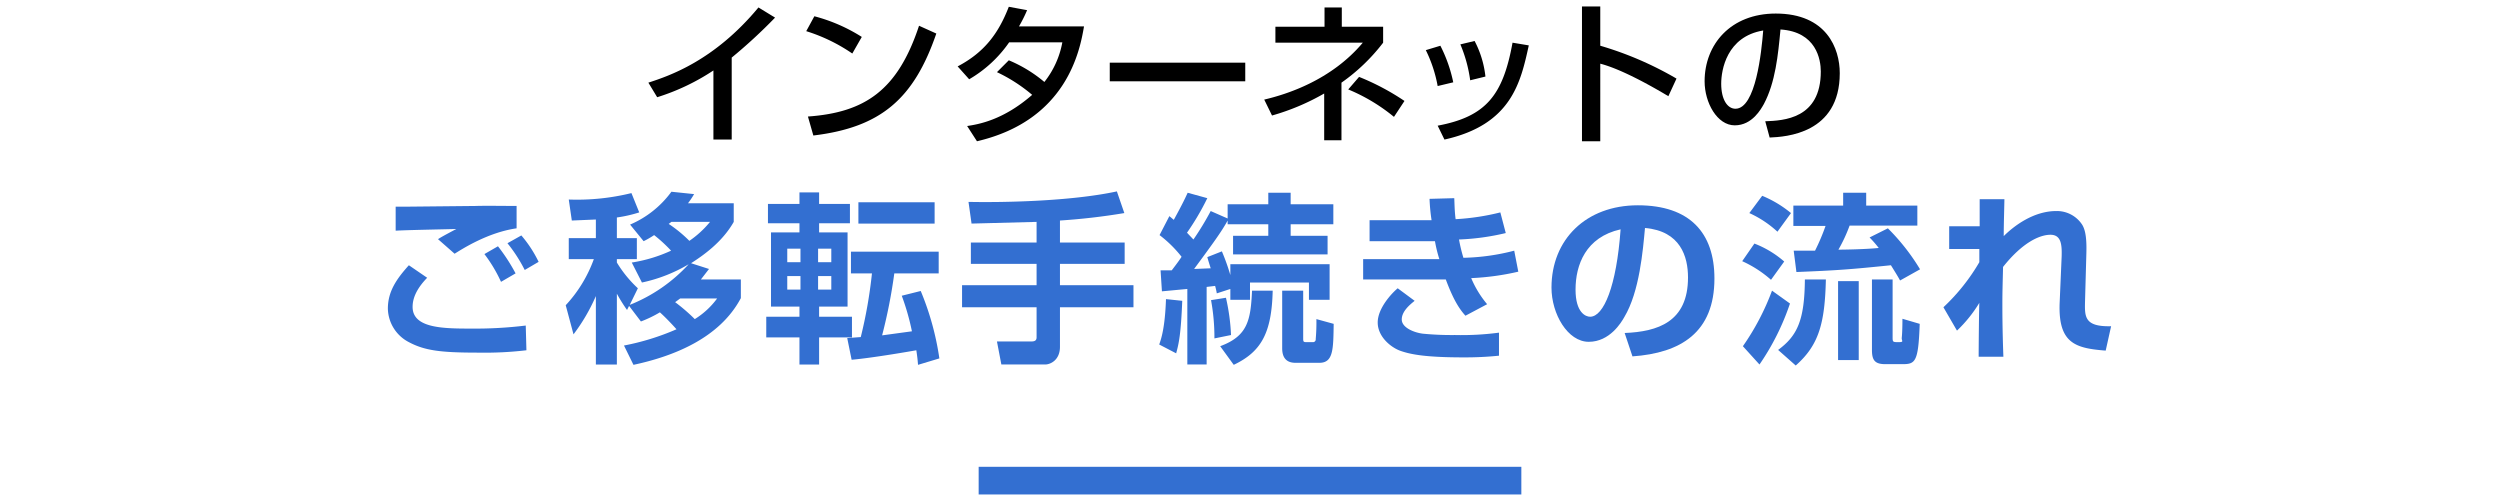 <svg id="レイヤー_1" data-name="レイヤー 1" xmlns="http://www.w3.org/2000/svg" width="738" height="146" viewBox="0 0 738 146"><defs><style>.cls-1{fill:#336fd1;}</style></defs><path d="M216,41.2h-5.4V20.8A64.9,64.9,0,0,1,194,28.7l-2.6-4.3c6.1-2,19.4-6.4,32.5-22.2l4.9,3A151.9,151.9,0,0,1,216,17Z"/><path d="M251.6,15.8A50.6,50.6,0,0,0,238,9.2l2.4-4.4a49.6,49.6,0,0,1,14,6.1ZM238.5,34.4c16.8-1.2,26.5-7.7,32.8-26.8l5.1,2.3c-6.6,19.2-16.3,27.7-36.3,30.1Z"/><path d="M297.8,17.8a40.4,40.4,0,0,1,10.5,6.4,26.5,26.5,0,0,0,5.3-11.7H297.9a36.9,36.9,0,0,1-11.8,10.9l-3.4-3.8c7.8-4.1,12-9.6,15.1-17.6l5.4,1a41.5,41.5,0,0,1-2.4,4.8H320c-1.2,7-5,27.7-31.6,33.9l-2.9-4.5c3.3-.5,10.6-1.7,19.2-9.2a47.2,47.2,0,0,0-10.4-6.7Z"/><path d="M367.6,18.5V24h-40V18.5Z"/><path d="M396,41.4h-5.1V27.6a67.8,67.8,0,0,1-15.4,6.5l-2.3-4.7c6.4-1.5,19.7-5.6,29.1-16.8H376.5V7.9H391V2.2h5.1V7.9h12.2v4.7A55.7,55.7,0,0,1,396,24.4Zm15.5-6.9A53.2,53.2,0,0,0,398,26.4l3.2-3.7a71.7,71.7,0,0,1,13.4,7.1Z"/><path d="M424.4,25.4a40,40,0,0,0-3.5-10.6l4.3-1.3A42.6,42.6,0,0,1,429,24.3Zm0,11.7c14.4-2.7,19.3-9.1,22.1-24.5l4.8.8c-2.4,10.9-5.1,23.4-24.9,27.8ZM434,23.7a41.5,41.5,0,0,0-2.9-10.6l4.2-1a29.2,29.2,0,0,1,3.2,10.5Z"/><path d="M472.4,1.9V13.5a100.5,100.5,0,0,1,22.5,9.7l-2.4,5.2c-5-3-13.9-8-20.1-9.6V41.7H467V1.9Z"/><path d="M521.1,35.8c5.4-.2,16.4-.7,16.4-14.7,0-3.5-1.3-11.7-11.9-12.4-.7,7.5-1.5,15.6-4.9,22-.8,1.4-3.4,6.3-8.6,6.3s-8.9-6.7-8.9-13c0-10.9,7.7-20,21-20,15,0,18.9,10.3,18.9,17.6,0,17.9-16,18.8-20.7,19Zm-13-11.1c0,4.8,1.9,7.4,4.2,7.4,6,0,7.7-16.8,8.2-23.1C509.7,10.8,508.1,20.7,508.1,24.7Z"/><path class="cls-1" d="M126.1,82c-3.6,3.7-4.3,6.6-4.3,8.6,0,6.3,9,6.4,17.3,6.4a123.2,123.2,0,0,0,16.1-.9l.2,7.3a105.9,105.9,0,0,1-14.2.7c-11.1,0-15.8-.6-20.5-3.1a11.4,11.4,0,0,1-6.2-9.9c0-5.1,2.6-8.8,6.2-12.8Zm26.4-14.6c-8.4,1.2-15.9,6-18.3,7.5l-4.9-4.3c1.2-.8,4.1-2.3,5.4-3-3.5.1-14.7.3-17.9.5V61h4.1l19.5-.2c3-.1,9.3,0,12.1,0Zm-4.6,15.8A42.8,42.8,0,0,0,143,75l4-2.3a54.5,54.5,0,0,1,5.2,8Zm7-3.5a44.7,44.7,0,0,0-5.1-7.9l4.1-2.3a35.9,35.9,0,0,1,5.1,7.8Z"/><path class="cls-1" d="M184.2,102a72.9,72.9,0,0,0,15.5-4.8c-.7-.8-3-3.3-4.9-5a35,35,0,0,1-5.6,2.7l-3.5-4.6-.6,1.2a47.3,47.3,0,0,1-3-4.8v20.9h-6.2V87.4a54.9,54.9,0,0,1-6.6,11.3L167,90.1a39.9,39.9,0,0,0,8.3-13.6h-7.4V70.3h8V64.8l-7.1.3-.9-6.2A67.2,67.2,0,0,0,186.4,57l2.3,5.7a39.4,39.4,0,0,1-6.6,1.5v6.1H188v6.2h-5.9v1a35.2,35.2,0,0,0,6.2,7.6L185.9,90a47.3,47.3,0,0,0,17.4-12,45.4,45.4,0,0,1-13.8,5.4l-3-5.9A43.7,43.7,0,0,0,198.1,74a44,44,0,0,0-5-4.6,25.8,25.8,0,0,1-3.1,1.8l-4-4.9a29.4,29.4,0,0,0,12.2-9.7l6.7.7a25.3,25.3,0,0,1-1.8,2.7h13.5v5.5c-3.4,6-9,9.9-12.6,12.2l5.3,1.7-2.4,3.1h11.8V88c-6.3,11.9-20,17.2-31.7,19.7Zm14-36.5-.8.6a38.8,38.8,0,0,1,6.1,5,29.1,29.1,0,0,0,6.1-5.6Zm2.6,22.6-1.5,1.1a54.7,54.7,0,0,1,5.8,5,23.5,23.5,0,0,0,6.6-6.1Z"/><path class="cls-1" d="M226.7,60.2H236V56.8h5.8v3.4h9.1v5.7h-9.1v2.7h8.4V90.5h-8.4v3h9.7v6.1h-9.7v8H236v-8h-9.8V93.5H236v-3h-8.4V68.6H236V65.9h-9.3Zm5.7,13.2v4h3.9v-4Zm0,8.1v4h3.9v-4Zm9.1-8.1v4h3.9v-4Zm0,8.1v4h3.9v-4Zm22.5-.8A155.5,155.5,0,0,1,260.4,99l8.8-1.2a71.4,71.4,0,0,0-3-10.5l5.6-1.4a82.5,82.5,0,0,1,5.5,19.9l-6.3,1.9c-.1-1.3-.2-2.3-.5-4.3-.6.1-12.4,2.2-19.1,2.8l-1.3-6.4,4-.3a137.2,137.2,0,0,0,3.3-18.8h-6.2V74.3h25.9v6.4Zm11.9-21V66H253.4V59.7Z"/><path class="cls-1" d="M306,65.5l-19.2.5-.9-6.4c9.6.2,29.9-.1,43.8-3.1l2.2,6.4a188.8,188.8,0,0,1-19,2.2v6.5H332v6.3H312.9v6.3h21.7v6.5H312.9v11.7c0,3.8-2.7,5.2-4.4,5.2H295.6l-1.3-6.8h10c.7,0,1.7,0,1.7-1.2V90.7H284V84.2h22V77.9H286.6V71.6H306Z"/><path class="cls-1" d="M349,88.8c-.4,9.9-1,12.6-1.8,15.5l-5-2.6c.6-1.7,1.7-4.9,2-13.4Zm-6.4-9h3.3c1.6-2.1,2.4-3.2,2.9-4a36,36,0,0,0-6.5-6.4l2.9-5.6,1.3,1.1c2.8-5.1,3.5-6.7,4.1-8l5.8,1.6a75.2,75.2,0,0,1-6,10.2l1.9,2a84.7,84.7,0,0,0,5.1-8.4l5,2.2V60.3h12V56.9H381v3.4h12.6v5.9H381v3.4h10.9v5.5H364V69.6h10.4V66.2h-12V65.1c-1.8,3.3-4.3,6.7-9.9,14.3l4.9-.2c-.5-1.6-.7-2.2-1-3.3l4.3-1.7a63.7,63.7,0,0,1,2.5,7V78h29.3V88.5h-6.1V83.4H369v5.1h-5.8V85.3l-4,1.3a20,20,0,0,0-.5-2.2l-2.5.3v22.9h-5.7V85.3L343,86Zm19.3,8.1a60.5,60.5,0,0,1,1.5,11l-4.9,1a61.4,61.4,0,0,0-1-11.3Zm-1.7,14.3c8.1-3,9-7.6,9.4-16.4h6.1c-.3,12.4-3.3,18-11.5,21.9Zm18.3-16.4h6.2V99.9c0,1,.1,1.1,1,1.1h1.8a.8.8,0,0,0,.9-.9,56.2,56.2,0,0,0,.2-5.9l5.1,1.4c-.1,7.5-.1,11.5-4.2,11.5h-7.1c-3.9,0-3.9-3.3-3.9-4.5Z"/><path class="cls-1" d="M429.3,58.5c.1,2.3.1,3.9.4,6.2a69.3,69.3,0,0,0,13.2-2l1.6,6.1a70.6,70.6,0,0,1-13.8,1.9,46.4,46.4,0,0,0,1.3,5.4A64.6,64.6,0,0,0,447,74l1.2,6.2a76.1,76.1,0,0,1-13.9,1.9,30,30,0,0,0,4.7,7.7l-6.4,3.4c-2.2-2.4-3.9-5.6-5.8-10.7H402.4v-6h22.5a39.3,39.3,0,0,1-1.3-5.3H404.3V65h18.3a55,55,0,0,1-.6-6.3ZM417.6,88.8c-1.2,1-3.8,3-3.8,5.5s3.8,3.9,6.2,4.2a87.7,87.7,0,0,0,9.5.4,84,84,0,0,0,13-.7V105a99,99,0,0,1-10.4.5c-11.4,0-15.7-.9-18.6-1.9s-6.8-4.2-6.8-8.4,4.1-8.6,5.9-10.1Z"/><path class="cls-1" d="M479.6,98.3c9.7-.4,18.7-3.2,18.7-16.4,0-6.1-2.2-13.7-12.7-14.6-.6,6.5-1.6,18.8-6.1,26.3-.9,1.6-4.3,7.3-10.5,7.3s-11-8.2-11-16c0-14.2,10.2-24.3,25.5-24.3s22.6,8.1,22.6,21.6c0,16-10,22-24.2,23ZM465.1,85.5c0,6.8,3,8,4.3,8,4,0,7.8-9,9-25.8C468.1,70,465.1,78.2,465.1,85.5Z"/><path class="cls-1" d="M517.9,71.9a29.6,29.6,0,0,1,8.8,5.3l-3.9,5.4a33.6,33.6,0,0,0-8.5-5.5Zm10.5,17.7a72.2,72.2,0,0,1-9,18l-4.9-5.4a72.4,72.4,0,0,0,8.6-16.4Zm-8.2-31.8a33.1,33.1,0,0,1,8.5,5.1l-4,5.5a31.1,31.1,0,0,0-8.3-5.5ZM539,82.5c-.3,13-2.1,19.4-8.9,25.4l-5.2-4.6c5.7-4.2,7.8-8.8,7.9-20.8Zm21.9.3c-.7-1.3-1.4-2.4-2.7-4.5-11.8,1.2-15.4,1.5-27.9,2l-.8-6.3h6.3a61.6,61.6,0,0,0,3.1-7.3h-9.5V60.7h14.7V56.9h6.8v3.8H566v5.9H546a45.7,45.7,0,0,1-3.3,7.1c1.6,0,8-.1,11.9-.5a33.1,33.1,0,0,0-2.7-3.1l5.4-2.7a62.4,62.4,0,0,1,9.5,12.1Zm-12.2.2v23.3h-6.1V83Zm10-.5V99.6c0,1.4.1,1.4,1.8,1.4s.8-.4.9-1.3.2-2.7.2-5.6l5.1,1.5c-.4,11.4-1.3,11.9-5.2,11.9h-4.9c-3.1,0-4-1.1-4-4.2V82.5Z"/><path class="cls-1" d="M591.7,58.8c0,1.3-.2,7.2-.2,10.9,3-3,8.8-7.4,15.5-7.4a8.9,8.9,0,0,1,7.7,4.1c1,1.7,1.3,4.3,1.2,8.2L615.5,89c-.1,4.5-.2,7.5,7.7,7.3l-1.6,7.2c-8.9-.7-14-2.1-13.6-13.9l.6-13.9c.1-3.4-.1-6.4-3.3-6.4s-8.3,2.3-14,9.5c-.1,4.7-.2,7-.2,11.1,0,6.9.2,12.7.3,15.4h-7.3c0-2.5.1-13.7.2-15.9a39.5,39.5,0,0,1-6.6,8.2l-4-6.9a58.8,58.8,0,0,0,10.6-13.3V73.5h-8.9V66.8h9v-8Z"/><rect class="cls-1" x="288.9" y="137.8" width="160.2" height="8.17"/></svg>